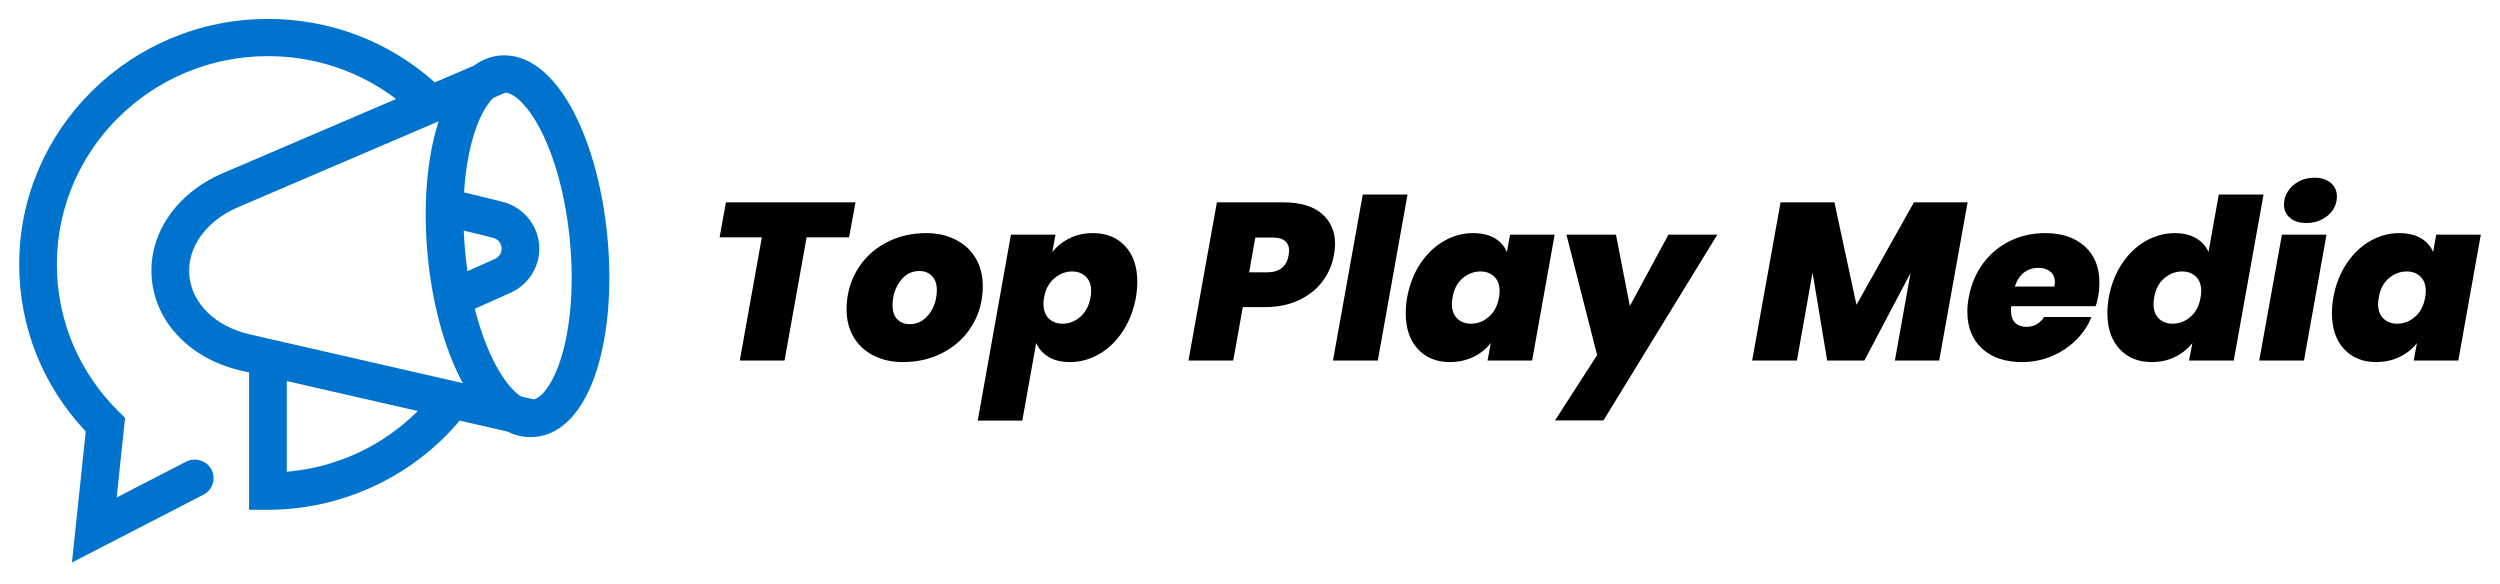 <svg xmlns="http://www.w3.org/2000/svg" width="197" height="46" viewBox="0 0 197 46" fill="none"><g clip-path="url(#clip0_2_2)"><path d="M47.872 18.765C47.521 14.957 46.566 11.409 45.183 8.777C43.59 5.746 41.534 4.183 39.395 4.375C38.657 4.441 37.969 4.716 37.341 5.174L34.263 6.492C30.653 3.26 26.023 1.492 21.112 1.492C10.304 1.492 1.512 10.166 1.512 20.829C1.512 25.759 3.368 30.406 6.755 33.996L5.67 44.324L16.033 38.981C16.759 38.606 17.041 37.721 16.661 37.003C16.281 36.286 15.385 36.008 14.657 36.383L9.194 39.199L9.854 32.927L9.354 32.434C6.212 29.333 4.482 25.213 4.482 20.829C4.482 11.783 11.943 4.423 21.112 4.423C24.814 4.423 28.327 5.612 31.212 7.799L17.559 13.647C13.839 15.24 11.643 18.516 11.963 21.991C12.284 25.466 15.043 28.297 18.994 29.202L19.628 29.347V40.171H21.113C26.943 40.171 32.518 37.56 36.223 33.145L39.985 34.006C40.581 34.297 41.193 34.446 41.816 34.446C41.934 34.446 42.051 34.441 42.169 34.431C44.308 34.238 46.044 32.334 47.055 29.07C47.932 26.232 48.223 22.573 47.872 18.765ZM36.649 19.774C36.599 19.233 36.565 18.698 36.543 18.169L38.846 18.735C39.217 18.826 39.49 19.139 39.524 19.515C39.559 19.891 39.349 20.247 38.999 20.403L36.837 21.369C36.763 20.845 36.698 20.313 36.649 19.774ZM14.923 21.724C14.721 19.532 16.22 17.415 18.742 16.334L34.491 9.589C34.514 9.58 34.536 9.57 34.559 9.56L34.567 9.556C34.548 9.617 34.526 9.675 34.508 9.735C33.629 12.57 33.34 16.23 33.691 20.038C34.042 23.846 34.997 27.394 36.38 30.026C36.41 30.082 36.441 30.136 36.471 30.191L19.666 26.345C16.986 25.732 15.124 23.919 14.923 21.724ZM22.597 37.175V30.026L32.92 32.389C30.159 35.15 26.538 36.835 22.597 37.175ZM44.214 28.211C43.659 30.004 42.835 31.247 42.073 31.474L41.054 31.241C40.396 30.814 39.661 29.905 39.017 28.678C38.368 27.445 37.829 25.965 37.416 24.329L40.225 23.073C41.724 22.403 42.631 20.867 42.481 19.249C42.332 17.632 41.159 16.283 39.562 15.89L36.569 15.155C36.675 13.472 36.937 11.919 37.347 10.592C37.757 9.269 38.313 8.245 38.882 7.708L39.839 7.298C40.63 7.384 41.669 8.459 42.544 10.126C43.753 12.429 44.595 15.591 44.913 19.031C45.231 22.47 44.982 25.73 44.214 28.211Z" fill="#0073CF"></path></g><g clip-path="url(#clip1_2_2)"><path d="M57.202 15.946H67.413L66.907 18.704H63.56L61.822 28.408H58.295L60.033 18.704H56.702L57.202 15.946ZM71.152 28.531C70.282 28.531 69.51 28.359 68.836 28.017C68.162 27.677 67.64 27.194 67.268 26.566C66.897 25.942 66.711 25.213 66.711 24.378C66.711 23.245 66.983 22.219 67.526 21.3C68.069 20.384 68.819 19.666 69.775 19.147C70.73 18.628 71.8 18.369 72.982 18.369C73.852 18.369 74.624 18.54 75.298 18.883C75.975 19.222 76.501 19.707 76.876 20.338C77.254 20.969 77.443 21.703 77.443 22.541C77.443 23.681 77.168 24.709 76.618 25.625C76.068 26.538 75.315 27.25 74.359 27.762C73.403 28.274 72.334 28.531 71.152 28.531ZM71.693 25.544C72.109 25.544 72.482 25.415 72.812 25.157C73.139 24.896 73.39 24.56 73.565 24.149C73.737 23.735 73.823 23.311 73.823 22.877C73.823 22.382 73.694 22.003 73.436 21.742C73.182 21.485 72.852 21.356 72.446 21.356C72.016 21.356 71.641 21.485 71.322 21.742C71.005 22.003 70.761 22.339 70.589 22.75C70.418 23.164 70.332 23.595 70.332 24.042C70.332 24.538 70.457 24.911 70.708 25.162C70.959 25.416 71.287 25.544 71.693 25.544ZM82.92 19.87C83.278 19.412 83.731 19.047 84.281 18.776C84.832 18.504 85.447 18.369 86.128 18.369C87.18 18.369 88.024 18.709 88.66 19.391C89.299 20.077 89.619 21.015 89.619 22.205C89.619 22.582 89.583 22.994 89.511 23.442C89.322 24.466 88.969 25.364 88.454 26.134C87.941 26.907 87.324 27.499 86.602 27.91C85.88 28.324 85.119 28.531 84.318 28.531C83.637 28.531 83.073 28.395 82.626 28.123C82.179 27.852 81.854 27.487 81.651 27.029L80.558 33.141H77.046L79.661 18.491H83.173L82.92 19.87ZM85.932 23.442C85.966 23.265 85.983 23.094 85.983 22.928C85.983 22.446 85.842 22.07 85.56 21.798C85.282 21.527 84.921 21.391 84.477 21.391C83.965 21.391 83.498 21.574 83.075 21.941C82.648 22.304 82.382 22.804 82.275 23.442C82.241 23.618 82.224 23.783 82.224 23.936C82.224 24.431 82.363 24.816 82.641 25.091C82.923 25.369 83.286 25.508 83.73 25.508C84.252 25.508 84.723 25.323 85.143 24.953C85.559 24.58 85.822 24.076 85.932 23.442ZM105.111 20.099C104.98 20.855 104.685 21.542 104.224 22.16C103.767 22.777 103.149 23.272 102.372 23.645C101.595 24.015 100.693 24.2 99.665 24.2H97.932L97.179 28.408H93.652L95.89 15.946H101.135C102.462 15.946 103.471 16.245 104.162 16.842C104.856 17.436 105.204 18.233 105.204 19.234C105.204 19.481 105.173 19.77 105.111 20.099ZM99.83 21.462C100.82 21.462 101.393 21.008 101.547 20.099C101.571 19.936 101.583 19.819 101.583 19.747C101.583 19.429 101.479 19.178 101.269 18.994C101.063 18.811 100.743 18.72 100.31 18.72H98.917L98.432 21.462H99.83ZM107.385 15.331H110.913L108.571 28.408H105.039L107.385 15.331ZM110.882 23.442C111.071 22.417 111.421 21.522 111.934 20.755C112.449 19.988 113.068 19.4 113.79 18.989C114.512 18.576 115.274 18.369 116.075 18.369C116.766 18.369 117.338 18.504 117.792 18.776C118.246 19.047 118.562 19.412 118.741 19.87L118.994 18.491H122.506L120.732 28.408H117.22L117.472 27.029C117.125 27.487 116.671 27.852 116.111 28.123C115.547 28.395 114.925 28.531 114.244 28.531C113.195 28.531 112.355 28.186 111.722 27.498C111.09 26.809 110.773 25.869 110.773 24.678C110.773 24.288 110.809 23.876 110.882 23.442ZM118.117 23.442C118.151 23.265 118.169 23.099 118.169 22.943C118.169 22.451 118.028 22.07 117.746 21.798C117.467 21.527 117.106 21.391 116.663 21.391C116.14 21.391 115.669 21.571 115.25 21.931C114.83 22.29 114.567 22.794 114.461 23.442C114.426 23.618 114.409 23.788 114.409 23.951C114.409 24.446 114.548 24.829 114.827 25.101C115.109 25.372 115.47 25.508 115.91 25.508C116.436 25.508 116.908 25.325 117.328 24.958C117.744 24.595 118.007 24.09 118.117 23.442ZM123.434 18.491H127.338L128.431 24.114L131.474 18.491H135.326L126.353 33.126H122.537L125.853 27.981L123.434 18.491ZM150.818 15.946H155.047L152.809 28.408H149.317L150.55 21.513L146.914 28.408H143.98L142.83 21.478L141.597 28.408H138.07L140.308 15.946H144.552L146.29 24.022L150.818 15.946ZM161.153 18.369C162.466 18.369 163.508 18.716 164.278 19.412C165.048 20.107 165.433 21.055 165.433 22.256C165.433 22.657 165.404 23.009 165.345 23.315C165.273 23.695 165.201 23.966 165.129 24.129H158.486C158.473 24.2 158.466 24.307 158.466 24.45C158.466 24.897 158.576 25.226 158.796 25.437C159.019 25.65 159.315 25.757 159.683 25.757C160.271 25.757 160.737 25.498 161.08 24.979H164.809C164.534 25.661 164.125 26.27 163.582 26.805C163.038 27.341 162.399 27.764 161.663 28.073C160.931 28.378 160.152 28.531 159.327 28.531C158.014 28.531 156.969 28.178 156.192 27.472C155.415 26.763 155.026 25.791 155.026 24.556C155.026 24.2 155.062 23.829 155.134 23.442C155.327 22.404 155.707 21.505 156.274 20.745C156.841 19.985 157.546 19.4 158.388 18.989C159.227 18.576 160.149 18.369 161.153 18.369ZM161.89 22.577C161.914 22.411 161.926 22.304 161.926 22.256C161.926 21.88 161.806 21.595 161.565 21.401C161.328 21.205 161.017 21.106 160.632 21.106C160.192 21.106 159.81 21.23 159.487 21.478C159.164 21.725 158.925 22.092 158.77 22.577H161.89ZM166.17 23.442C166.36 22.417 166.712 21.522 167.228 20.755C167.74 19.988 168.36 19.4 169.089 18.989C169.818 18.576 170.581 18.369 171.379 18.369C172.025 18.369 172.579 18.501 173.04 18.765C173.497 19.03 173.827 19.393 174.03 19.854L174.839 15.331H178.367L176.02 28.408H172.493L172.761 27.029C172.4 27.487 171.946 27.852 171.4 28.123C170.85 28.395 170.234 28.531 169.553 28.531C168.501 28.531 167.657 28.186 167.021 27.498C166.382 26.809 166.062 25.869 166.062 24.678C166.062 24.288 166.098 23.876 166.17 23.442ZM173.406 23.442C173.44 23.265 173.457 23.099 173.457 22.943C173.457 22.451 173.318 22.07 173.04 21.798C172.758 21.527 172.395 21.391 171.952 21.391C171.429 21.391 170.958 21.571 170.538 21.931C170.119 22.29 169.856 22.794 169.749 23.442C169.715 23.618 169.698 23.788 169.698 23.951C169.698 24.446 169.837 24.829 170.116 25.101C170.398 25.372 170.76 25.508 171.204 25.508C171.726 25.508 172.197 25.325 172.617 24.958C173.033 24.595 173.296 24.09 173.406 23.442ZM181.75 17.575C181.2 17.575 180.767 17.439 180.45 17.168C180.134 16.896 179.976 16.549 179.976 16.124C179.976 15.748 180.081 15.397 180.29 15.071C180.5 14.749 180.787 14.489 181.152 14.293C181.516 14.099 181.925 14.002 182.379 14.002C182.926 14.002 183.357 14.142 183.674 14.42C183.99 14.694 184.148 15.051 184.148 15.488C184.148 15.865 184.045 16.213 183.839 16.532C183.629 16.85 183.338 17.103 182.967 17.29C182.599 17.48 182.193 17.575 181.75 17.575ZM179.816 18.491H183.328L181.554 28.408H178.027L179.816 18.491ZM183.864 23.442C184.053 22.417 184.406 21.522 184.922 20.755C185.434 19.988 186.051 19.4 186.773 18.989C187.495 18.576 188.256 18.369 189.057 18.369C189.752 18.369 190.324 18.504 190.775 18.776C191.229 19.047 191.547 19.412 191.729 19.87L191.976 18.491H195.488L193.714 28.408H190.202L190.455 27.029C190.108 27.487 189.654 27.852 189.094 28.123C188.533 28.395 187.913 28.531 187.232 28.531C186.18 28.531 185.338 28.186 184.705 27.498C184.072 26.809 183.756 25.869 183.756 24.678C183.756 24.288 183.792 23.876 183.864 23.442ZM191.1 23.442C191.134 23.265 191.151 23.099 191.151 22.943C191.151 22.451 191.012 22.07 190.734 21.798C190.452 21.527 190.091 21.391 189.651 21.391C189.125 21.391 188.652 21.571 188.232 21.931C187.816 22.29 187.555 22.794 187.449 23.442C187.411 23.618 187.392 23.788 187.392 23.951C187.392 24.446 187.533 24.829 187.815 25.101C188.093 25.372 188.454 25.508 188.898 25.508C189.424 25.508 189.895 25.325 190.311 24.958C190.73 24.595 190.993 24.09 191.1 23.442Z" fill="black"></path></g><defs><clipPath id="clip0_2_2"><rect width="46.508" height="42.832" fill="white" transform="translate(1.512 1.492)"></rect></clipPath><clipPath id="clip1_2_2"><rect width="138.787" height="19.139" fill="white" transform="translate(56.702 14.002)"></rect></clipPath></defs></svg>